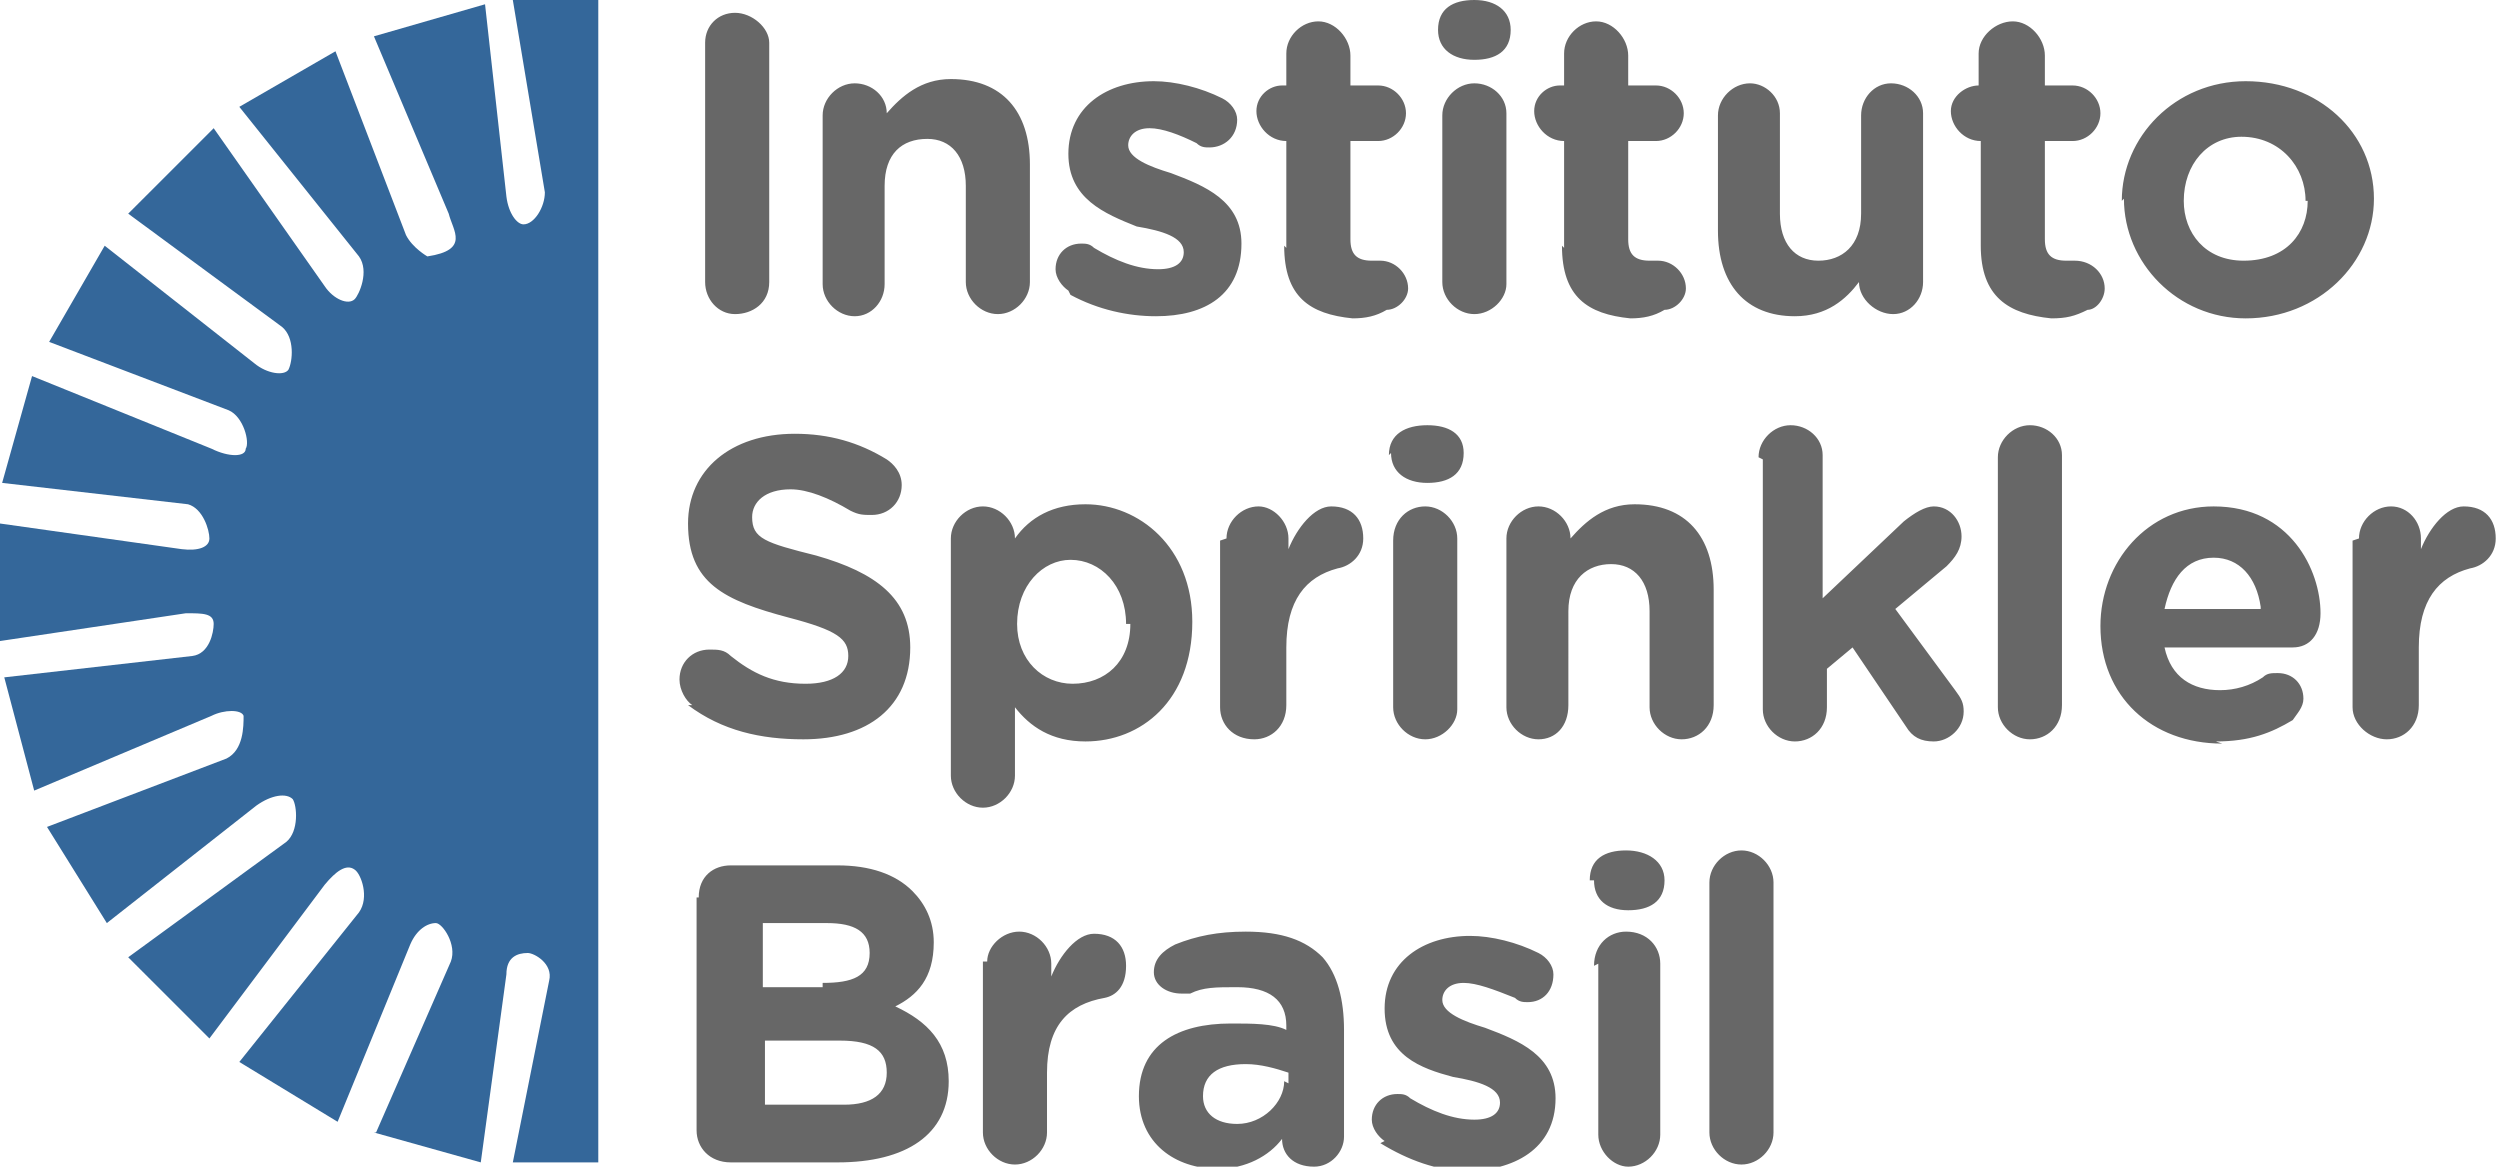 <svg xmlns="http://www.w3.org/2000/svg" width="117" height="54.6" viewBox="0 0 117 54.6"><path d="M33 2c0-.8.6-1.4 1.4-1.4S36 1.3 36 2v11.2c0 1-.8 1.5-1.6 1.5S33 14 33 13.2v-11zm5.5 3.4c0-.8.7-1.5 1.5-1.5s1.5.6 1.5 1.4c.7-.8 1.6-1.6 3-1.6 2.4 0 3.7 1.5 3.7 4v5.5c0 .8-.7 1.5-1.5 1.5s-1.5-.7-1.5-1.5V8.7c0-1.4-.7-2.2-1.8-2.2-1.2 0-2 .7-2 2.2v4.6c0 .8-.6 1.5-1.4 1.5s-1.5-.7-1.5-1.5v-8zM50 13.6c-.3-.2-.6-.6-.6-1 0-.7.5-1.2 1.2-1.2.2 0 .4 0 .6.2 1 .6 2 1 3 1 .8 0 1.2-.3 1.2-.8 0-.7-1-1-2.2-1.2C51.7 10 50 9.3 50 7.2c0-2.2 1.8-3.4 4-3.4 1 0 2.2.3 3.2.8.4.2.7.6.7 1 0 .8-.6 1.3-1.3 1.3-.2 0-.4 0-.6-.2-.8-.4-1.6-.7-2.2-.7-.7 0-1 .4-1 .8 0 .6 1 1 2 1.3 1.6.6 3.3 1.3 3.3 3.3 0 2.4-1.7 3.4-4 3.4-1.3 0-2.7-.3-4-1zm10.2-2v-5c-.8 0-1.4-.7-1.4-1.4S59.4 4 60 4h.2V2.5c0-.8.7-1.5 1.5-1.5s1.5.8 1.5 1.6V4h1.3c.7 0 1.3.6 1.3 1.3 0 .7-.6 1.3-1.3 1.3h-1.3v4.6c0 .7.3 1 1 1h.4c.7 0 1.3.6 1.3 1.3 0 .5-.5 1-1 1-.5.3-1 .4-1.6.4-2-.2-3.2-1-3.2-3.4zm7.1-10.2C67.3.4 68 0 69 0s1.7.5 1.7 1.4c0 1-.7 1.4-1.7 1.4s-1.7-.5-1.7-1.4zm.2 4c0-.8.7-1.5 1.5-1.5s1.5.6 1.5 1.4v8c0 .7-.7 1.4-1.5 1.4s-1.5-.7-1.5-1.5v-8zm5.7 6.2v-5c-.8 0-1.4-.7-1.4-1.4S72.4 4 73 4h.2V2.5c0-.8.7-1.5 1.5-1.5s1.5.8 1.5 1.6V4h1.3c.7 0 1.3.6 1.3 1.3 0 .7-.6 1.3-1.3 1.3h-1.3v4.6c0 .7.3 1 1 1h.4c.7 0 1.3.6 1.3 1.3 0 .5-.5 1-1 1-.5.3-1 .4-1.6.4-2-.2-3.2-1-3.2-3.4zM90 13.2c0 .8-.6 1.5-1.4 1.5S87 14 87 13.2c-.6.8-1.5 1.6-3 1.6-2.3 0-3.6-1.5-3.6-4V5.4c0-.8.7-1.5 1.5-1.5.7 0 1.4.6 1.4 1.4V10c0 1.4.7 2.2 1.8 2.2s2-.7 2-2.2V5.4c0-.8.6-1.5 1.4-1.5s1.5.6 1.5 1.4v7.8zm2.7-1.6v-5c-.8 0-1.4-.7-1.4-1.4S92 4 92.6 4V2.5c0-.8.8-1.5 1.6-1.5s1.5.8 1.5 1.6V4H97c.7 0 1.3.6 1.3 1.3 0 .7-.6 1.3-1.3 1.3h-1.3v4.6c0 .7.3 1 1 1h.4c.8 0 1.4.6 1.4 1.3 0 .5-.4 1-.8 1-.6.3-1 .4-1.7.4-2-.2-3.3-1-3.3-3.4zm6.6-2.2c0-3 2.5-5.6 5.8-5.6 3.4 0 6 2.4 6 5.5 0 3-2.6 5.6-6 5.6-3.2 0-5.7-2.6-5.7-5.6zm8.6 0c0-1.6-1.2-3-3-3-1.6 0-2.7 1.3-2.7 3 0 1.5 1 2.8 2.8 2.8 2 0 3-1.3 3-2.8zM32.4 33c-.3-.2-.6-.7-.6-1.2 0-.8.6-1.4 1.4-1.4.4 0 .7 0 1 .3 1 .8 2 1.3 3.5 1.3 1.3 0 2-.5 2-1.3s-.5-1.2-2.8-1.8c-3-.8-4.7-1.6-4.7-4.4 0-2.5 2-4.2 5-4.2 1.6 0 3 .4 4.3 1.2.3.2.7.6.7 1.2 0 .8-.6 1.4-1.4 1.4-.4 0-.6 0-1-.2-1-.6-2-1-2.8-1-1.2 0-1.8.6-1.8 1.3 0 1 .6 1.2 3 1.8 2.8.8 4.4 2 4.4 4.3 0 2.8-2 4.3-5 4.3-2 0-3.8-.4-5.4-1.6zm12.1-7.8c0-.8.7-1.5 1.5-1.5s1.5.7 1.5 1.5c.7-1 1.8-1.6 3.3-1.6 2.5 0 5 2 5 5.5 0 3.7-2.4 5.6-5 5.6-1.6 0-2.6-.7-3.3-1.6v3.2c0 .8-.7 1.5-1.5 1.5s-1.5-.7-1.5-1.5v-11zm8.2 4c0-1.8-1.2-3-2.6-3-1.3 0-2.5 1.2-2.5 3 0 1.7 1.2 2.8 2.6 2.8 1.5 0 2.7-1 2.7-2.8zm4.7-4c0-.8.7-1.5 1.5-1.5.7 0 1.4.7 1.4 1.5v.5c.4-1 1.2-2 2-2 1 0 1.5.6 1.5 1.5 0 .8-.6 1.3-1.2 1.4-1.5.4-2.4 1.5-2.4 3.7V33c0 1-.7 1.6-1.5 1.6-1 0-1.6-.7-1.6-1.5v-7.8zm7.6-3.9c0-1 .8-1.4 1.8-1.4s1.7.4 1.7 1.3c0 1-.7 1.4-1.7 1.4s-1.7-.5-1.7-1.4zm.2 4c0-1 .7-1.6 1.5-1.6s1.5.7 1.5 1.5v8c0 .7-.7 1.4-1.5 1.4s-1.5-.7-1.5-1.5v-7.8zm5.3-.1c0-.8.7-1.5 1.5-1.5s1.5.7 1.5 1.5c.7-.8 1.6-1.6 3-1.6 2.4 0 3.7 1.5 3.7 4V33c0 1-.7 1.6-1.5 1.6s-1.5-.7-1.5-1.5v-4.5c0-1.4-.7-2.2-1.8-2.2s-2 .7-2 2.2V33c0 1-.6 1.6-1.4 1.6s-1.5-.7-1.5-1.5v-7.8zm11.8-3.8c0-.8.7-1.5 1.5-1.5s1.5.6 1.5 1.4V28l3.8-3.6c.5-.4 1-.7 1.4-.7.8 0 1.3.7 1.3 1.4 0 .6-.3 1-.7 1.4l-2.4 2 2.8 3.8c.3.4.4.6.4 1 0 .8-.7 1.4-1.4 1.4-.6 0-1-.2-1.3-.7l-2.5-3.7-1.2 1v1.8c0 1-.7 1.6-1.5 1.6s-1.5-.7-1.5-1.5V21.5zm11.2 0c0-.8.7-1.5 1.5-1.5s1.5.6 1.5 1.4V33c0 1-.7 1.6-1.5 1.6s-1.5-.7-1.5-1.5V21.5zM104 34.8c-3.3 0-5.7-2.2-5.7-5.5 0-3 2.2-5.6 5.3-5.6 3.6 0 5 3 5 5 0 1-.5 1.6-1.3 1.6h-6c.3 1.4 1.3 2 2.6 2 .7 0 1.4-.2 2-.6.2-.2.4-.2.7-.2.7 0 1.2.5 1.2 1.2 0 .4-.3.7-.5 1-1 .6-2 1-3.6 1zm1.8-6.4c-.2-1.4-1-2.3-2.2-2.3-1.3 0-2 1-2.3 2.4h4.5zm4.6-3.2c0-.8.7-1.5 1.5-1.5s1.4.7 1.4 1.5v.5c.4-1 1.2-2 2-2 1 0 1.5.6 1.5 1.5 0 .8-.6 1.3-1.2 1.4-1.5.4-2.4 1.5-2.4 3.7V33c0 1-.7 1.6-1.5 1.6s-1.6-.7-1.6-1.5v-7.8zM32.7 42c0-1 .7-1.5 1.5-1.5h5c1.5 0 2.7.4 3.5 1.2.6.6 1 1.4 1 2.4 0 1.7-.8 2.5-1.8 3 1.5.7 2.5 1.7 2.5 3.5 0 2.5-2 3.8-5.2 3.8h-5c-1 0-1.6-.7-1.6-1.5V42zm5.8 4c1.4 0 2.2-.3 2.2-1.4 0-1-.7-1.4-2-1.4h-3v3h2.8zm1 5.7c1.3 0 2-.5 2-1.5s-.6-1.5-2.2-1.5h-3.5v3h3.6zm6.7-6.7c0-.7.7-1.4 1.5-1.4s1.5.7 1.5 1.5v.6c.4-1 1.2-2 2-2 1 0 1.5.6 1.5 1.5 0 1-.5 1.4-1 1.5C50 47 49 48 49 50.2V53c0 .8-.7 1.5-1.5 1.5S46 53.8 46 53v-8zm7.1 6.3c0-2.4 1.8-3.4 4.3-3.4 1 0 2 0 2.6.3V48c0-1.2-.8-1.8-2.3-1.8-1 0-1.6 0-2.2.3h-.4c-.7 0-1.3-.4-1.3-1s.4-1 1-1.3c1-.4 2-.6 3.3-.6 1.7 0 2.8.4 3.6 1.2.7.8 1 2 1 3.4v5c0 .7-.6 1.4-1.4 1.4-1 0-1.5-.6-1.5-1.3-.6.8-1.7 1.4-3 1.4-2 0-3.7-1.2-3.7-3.4zm7-.6v-.5c-.6-.2-1.3-.4-2-.4-1.3 0-2 .5-2 1.5 0 .8.6 1.3 1.6 1.3 1.2 0 2.2-1 2.2-2zm4.5 2.7c-.3-.2-.6-.6-.6-1 0-.7.5-1.2 1.2-1.2.2 0 .4 0 .6.2 1 .6 2 1 3 1 .8 0 1.2-.3 1.2-.8 0-.7-1-1-2.2-1.2-1.5-.4-3.2-1-3.2-3.2s1.8-3.4 4-3.4c1 0 2.2.3 3.2.8.4.2.7.6.7 1 0 .8-.5 1.3-1.2 1.3-.2 0-.4 0-.6-.2-1-.4-1.8-.7-2.4-.7-.7 0-1 .4-1 .8 0 .6 1 1 2 1.3 1.6.6 3.3 1.3 3.3 3.3 0 2.4-2 3.4-4.2 3.4-1.3 0-2.7-.5-4-1.3zm9.6-12.2c0-1 .7-1.4 1.7-1.4s1.8.5 1.8 1.4c0 1-.7 1.4-1.7 1.4s-1.6-.5-1.6-1.4zm.2 4c0-1 .7-1.6 1.5-1.6 1 0 1.6.7 1.6 1.5v8c0 .8-.7 1.5-1.5 1.5-.7 0-1.4-.7-1.4-1.5v-8zm5.4-3.9c0-.8.7-1.5 1.5-1.5s1.5.7 1.5 1.5V53c0 .8-.7 1.5-1.5 1.5S80 53.8 80 53V41.3z" fill="#676767"/><path fill="#34679A" d="M17.5 53l5 1.4 1.2-8.8c0-.8.5-1 1-1 .3 0 1.2.5 1 1.3L24 54.4h4V0h-4l1.5 9c0 .7-.5 1.5-1 1.5-.3 0-.7-.5-.8-1.3l-1-9-5.2 1.5L21 10c.2.8 1 1.7-1 2 0 0-.7-.4-1-1l-3.3-8.6L11.2 5l5.6 7c.5.7 0 1.8-.2 2-.3.3-1 0-1.4-.6L10 6l-4 4 7.2 5.3c.6.5.5 1.6.3 2-.2.3-1 .2-1.6-.3l-7-5.5L2.3 16l8.4 3.2c.7.3 1 1.5.8 1.8 0 .4-.8.4-1.6 0l-8.4-3.4-1.4 5 8.7 1c.7.2 1 1.2 1 1.6 0 .4-.5.6-1.3.5L0 24.5V30l8.7-1.3c.8 0 1.3 0 1.3.5 0 .4-.2 1.4-1 1.5l-8.8 1L1.6 37l8.3-3.5c.6-.3 1.4-.3 1.5 0 0 .5 0 1.6-.8 2l-8.4 3.2L5 43.2l7-5.5c.7-.5 1.4-.6 1.7-.3.2.3.3 1.5-.3 2L6 44.8l3.8 3.8 5.4-7.2c.5-.6 1-1 1.4-.7.3.2.7 1.3.2 2l-5.6 7 4.6 2.8 3.4-8.3c.3-.7.8-1 1.2-1 .3 0 1 1 .7 1.8l-3.5 8z"/></svg>